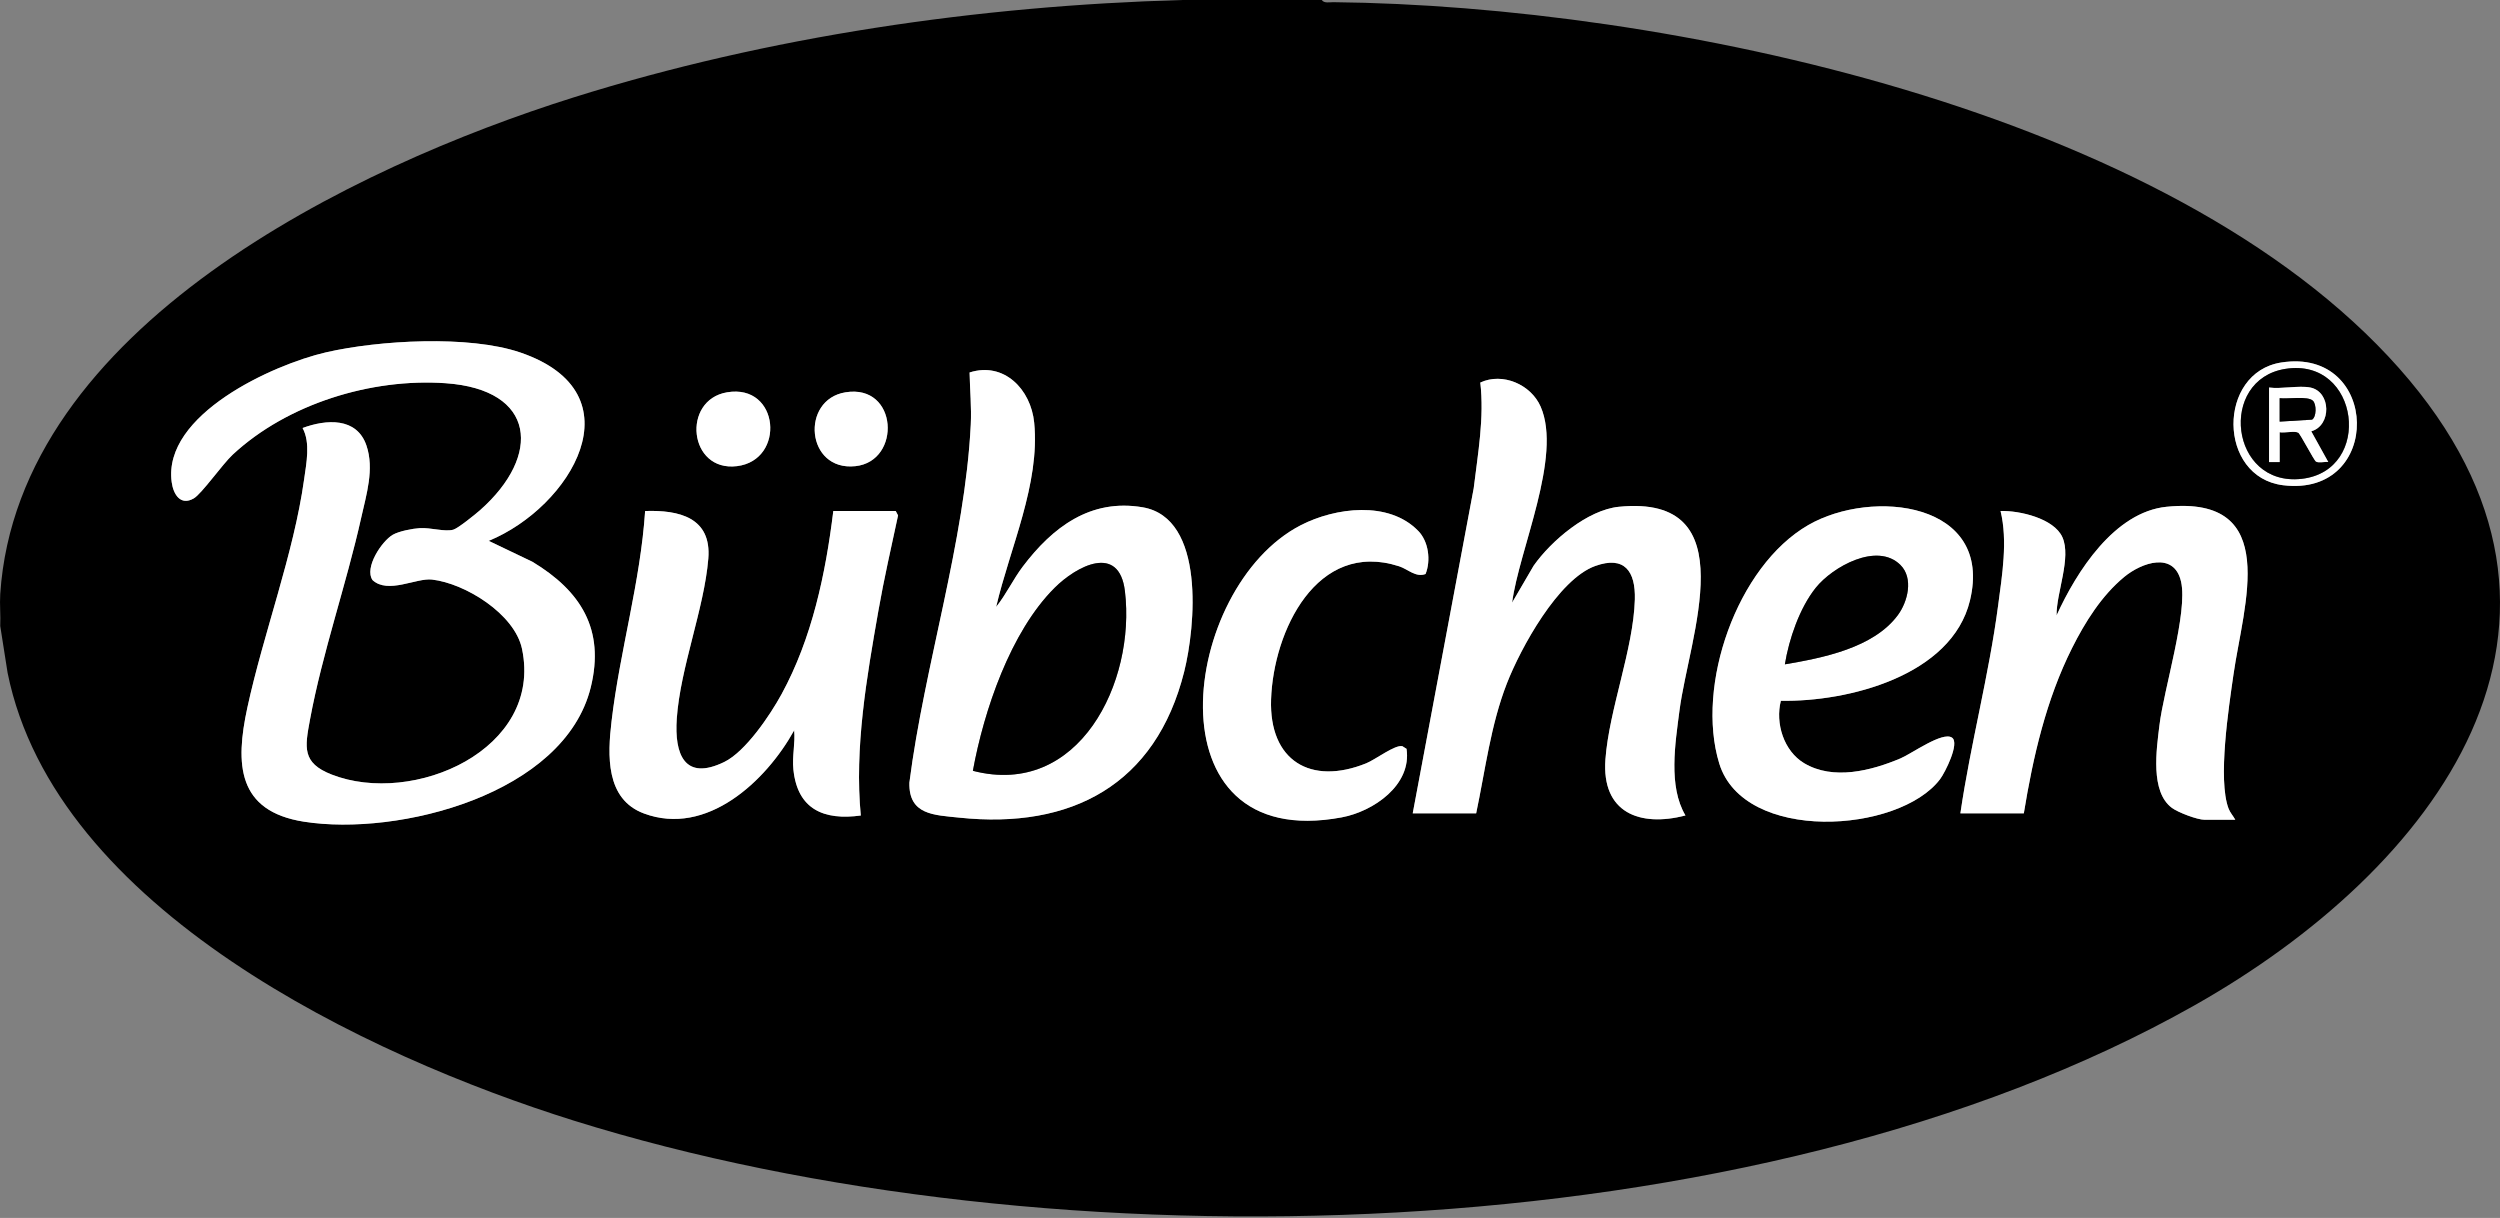 <svg width="117" height="57" viewBox="0 0 117 57" fill="none" xmlns="http://www.w3.org/2000/svg">
<rect x="0" y="0" width="117" height="57" fill="#808080" stroke="none"/>
<g clip-path="url(#clip0_1118_48356)">
<path d="M61.86 0C61.963 0.165 62.236 0.1 62.403 0.102C77.899 0.265 101.563 5.133 112.281 17.238C122.85 29.176 113.91 40.722 102.697 47.053C82.015 58.73 49.154 59.417 26.851 52.444C17.203 49.426 2.596 42.555 0.356 31.491L0.011 29.297C0.035 28.803 -0.021 28.295 0.011 27.802C0.832 15.328 16.546 7.795 26.852 4.557C35.945 1.701 45.831 0.265 55.329 0H61.86ZM22.871 25.312C26.702 23.738 29.955 18.412 24.351 16.496C21.952 15.676 17.724 15.92 15.249 16.491C12.783 17.06 7.607 19.403 8.035 22.563C8.112 23.131 8.446 23.688 9.071 23.323C9.442 23.107 10.408 21.727 10.894 21.274C13.457 18.892 17.379 17.694 20.845 17.933C25.105 18.228 25.349 21.324 22.475 23.868C22.256 24.062 21.433 24.729 21.213 24.789C20.814 24.898 20.157 24.686 19.654 24.715C19.319 24.734 18.67 24.859 18.381 25.027C17.865 25.328 17.04 26.567 17.435 27.147C18.158 27.816 19.479 27.037 20.221 27.123C21.771 27.303 24.084 28.73 24.43 30.366C25.424 35.085 19.335 37.738 15.521 36.248C14.131 35.705 14.265 34.984 14.507 33.68C15.085 30.558 16.208 27.355 16.903 24.235C17.148 23.14 17.524 21.955 17.152 20.854C16.699 19.515 15.259 19.623 14.161 20.03C14.537 20.725 14.338 21.678 14.232 22.441C13.748 25.913 12.327 29.648 11.576 33.12C11.004 35.761 11.102 37.96 14.221 38.454C18.64 39.154 26.415 37.175 27.648 32.164C28.316 29.448 27.175 27.651 24.916 26.29L22.871 25.311V25.312ZM106.763 16.965C103.763 17.435 103.774 22.328 106.849 22.709C111.539 23.291 111.401 16.237 106.763 16.965ZM46.621 28.4C47.261 25.657 48.682 22.645 48.401 19.782C48.248 18.221 46.987 16.917 45.377 17.432C45.394 18.226 45.473 19.059 45.433 19.879C45.161 25.349 43.258 31.17 42.561 36.627C42.523 38.144 43.719 38.141 44.89 38.265C50.133 38.818 54.092 36.735 55.421 31.433C55.946 29.338 56.427 24.243 53.475 23.741C51.029 23.325 49.257 24.677 47.867 26.516C47.414 27.114 47.092 27.817 46.622 28.4H46.621ZM66.115 38.066H69.084C69.515 36.031 69.763 33.937 70.52 31.99C71.167 30.329 72.926 27.111 74.657 26.489C76.021 25.998 76.548 26.728 76.511 28.058C76.445 30.373 75.307 33.2 75.134 35.539C74.949 38.038 76.739 38.72 78.88 38.166C78.067 36.798 78.402 34.791 78.6 33.251C79.039 29.834 81.76 23.12 75.764 23.719C74.302 23.865 72.6 25.3 71.774 26.477L70.768 28.202C71.088 25.738 73.122 21.369 72.103 19.034C71.651 17.997 70.323 17.417 69.278 17.905C69.469 19.55 69.167 21.216 68.969 22.855L66.115 38.068V38.066ZM34.027 18.36C31.895 18.719 32.221 22.093 34.489 21.816C36.777 21.535 36.487 17.944 34.027 18.36ZM39.569 18.36C37.451 18.705 37.719 22.061 40.029 21.817C42.202 21.589 42.034 17.958 39.569 18.36ZM83.345 32.796C86.48 32.856 91.343 31.629 92.194 28.104C93.307 23.498 87.625 22.844 84.629 24.572C81.285 26.5 79.346 32.092 80.46 35.729C81.606 39.468 88.877 39.01 90.797 36.463C91.028 36.157 91.724 34.779 91.356 34.523C90.916 34.217 89.469 35.271 88.943 35.493C87.577 36.07 85.794 36.532 84.432 35.716C83.482 35.147 83.076 33.849 83.345 32.796ZM104.611 38.365C104.512 38.184 104.369 38.036 104.294 37.837C103.783 36.481 104.308 33.092 104.527 31.556C104.992 28.319 106.786 23.173 101.395 23.718C98.951 23.965 97.18 26.755 96.247 28.8C96.227 27.764 96.951 26.098 96.518 25.139C96.12 24.258 94.499 23.888 93.625 23.917C93.967 25.322 93.7 26.906 93.511 28.337C93.083 31.605 92.222 34.808 91.745 38.066H94.713C95.149 35.407 95.761 32.74 96.972 30.327C97.584 29.107 98.355 27.878 99.411 27.003C100.23 26.326 101.746 25.797 102.072 27.218C102.399 28.648 101.263 32.264 101.06 33.946C100.923 35.079 100.625 37.056 101.646 37.811C101.937 38.027 102.836 38.366 103.173 38.366H104.609L104.611 38.365ZM66.377 24.849C64.996 23.419 62.487 23.753 60.883 24.576C55.251 27.469 53.655 39.955 62.789 38.253C64.279 37.975 66.077 36.741 65.827 35.045L65.628 34.919C65.273 34.851 64.374 35.546 63.938 35.723C61.342 36.771 59.392 35.606 59.487 32.735C59.593 29.546 61.617 25.256 65.478 26.501C65.893 26.634 66.26 27.037 66.717 26.863C66.972 26.229 66.862 25.349 66.378 24.848L66.377 24.849ZM39.001 23.916C38.642 26.853 38.002 29.882 36.578 32.488C36.043 33.468 34.893 35.178 33.893 35.663C32.035 36.564 31.559 35.299 31.675 33.629C31.84 31.243 32.958 28.484 33.151 26.147C33.309 24.223 31.788 23.861 30.194 23.916C29.975 27.232 29.012 30.457 28.624 33.746C28.436 35.339 28.334 37.4 30.139 38.071C33.067 39.162 35.848 36.57 37.17 34.179C37.227 34.796 37.068 35.381 37.133 36.012C37.324 37.889 38.569 38.402 40.287 38.166C39.984 35.01 40.563 31.699 41.111 28.582C41.373 27.089 41.713 25.603 42.031 24.121L41.922 23.916H39.002H39.001Z" fill="black"/>
<path d="M22.871 25.312L24.916 26.291C27.174 27.653 28.317 29.449 27.648 32.165C26.415 37.176 18.641 39.155 14.22 38.455C11.101 37.961 11.003 35.763 11.575 33.121C12.327 29.649 13.748 25.914 14.231 22.442C14.337 21.679 14.537 20.727 14.161 20.031C15.26 19.623 16.699 19.516 17.151 20.855C17.523 21.956 17.146 23.141 16.903 24.236C16.207 27.356 15.084 30.559 14.507 33.681C14.265 34.985 14.129 35.706 15.521 36.249C19.335 37.739 25.424 35.086 24.43 30.367C24.085 28.731 21.771 27.304 20.221 27.124C19.48 27.037 18.159 27.817 17.434 27.148C17.04 26.568 17.866 25.329 18.381 25.028C18.67 24.86 19.318 24.735 19.654 24.716C20.157 24.688 20.813 24.899 21.213 24.79C21.432 24.73 22.256 24.063 22.475 23.869C25.348 21.326 25.105 18.229 20.845 17.934C17.379 17.695 13.457 18.893 10.893 21.275C10.406 21.728 9.441 23.108 9.07 23.324C8.446 23.688 8.111 23.131 8.035 22.564C7.606 19.404 12.782 17.061 15.249 16.492C17.723 15.921 21.952 15.677 24.351 16.497C29.955 18.413 26.701 23.739 22.871 25.313V25.312Z" fill="white"/>
<path d="M46.621 28.4C47.091 27.817 47.413 27.114 47.865 26.516C49.256 24.677 51.028 23.325 53.474 23.741C56.425 24.243 55.944 29.338 55.42 31.433C54.091 36.735 50.132 38.819 44.889 38.265C43.718 38.141 42.522 38.145 42.559 36.627C43.256 31.17 45.16 25.349 45.431 19.879C45.472 19.059 45.391 18.227 45.376 17.432C46.986 16.916 48.246 18.22 48.4 19.782C48.682 22.645 47.26 25.657 46.62 28.4H46.621ZM45.531 36.073C50.495 37.361 53.159 31.921 52.646 27.665C52.376 25.422 50.376 26.491 49.352 27.514C47.289 29.576 46.049 33.248 45.531 36.073Z" fill="white"/>
<path d="M66.115 38.066L68.969 22.853C69.167 21.214 69.469 19.549 69.278 17.903C70.323 17.415 71.65 17.995 72.103 19.032C73.121 21.367 71.088 25.736 70.767 28.2L71.774 26.475C72.601 25.298 74.301 23.863 75.764 23.717C81.76 23.117 79.039 29.831 78.6 33.249C78.402 34.789 78.067 36.796 78.88 38.164C76.738 38.718 74.949 38.036 75.134 35.537C75.307 33.199 76.446 30.372 76.511 28.056C76.548 26.726 76.021 25.997 74.657 26.487C72.926 27.11 71.167 30.327 70.52 31.988C69.762 33.936 69.513 36.03 69.084 38.065H66.115V38.066Z" fill="white"/>
<path d="M104.61 38.365H103.175C102.837 38.365 101.939 38.026 101.648 37.81C100.626 37.055 100.924 35.078 101.062 33.945C101.264 32.263 102.401 28.648 102.073 27.218C101.748 25.796 100.231 26.325 99.412 27.002C98.356 27.877 97.585 29.107 96.974 30.326C95.763 32.74 95.15 35.406 94.715 38.065H91.746C92.223 34.806 93.084 31.604 93.513 28.336C93.701 26.905 93.967 25.321 93.627 23.916C94.501 23.887 96.122 24.257 96.519 25.138C96.953 26.098 96.228 27.763 96.249 28.799C97.181 26.754 98.952 23.964 101.396 23.717C106.788 23.172 104.993 28.318 104.529 31.555C104.308 33.091 103.785 36.481 104.295 37.836C104.371 38.036 104.513 38.183 104.612 38.364L104.61 38.365Z" fill="white"/>
<path d="M39 23.916H41.919L42.028 24.121C41.711 25.603 41.37 27.088 41.108 28.582C40.561 31.699 39.982 35.01 40.285 38.166C38.567 38.402 37.321 37.889 37.13 36.012C37.066 35.381 37.223 34.796 37.167 34.179C35.845 36.57 33.066 39.161 30.137 38.071C28.331 37.4 28.433 35.338 28.621 33.745C29.009 30.457 29.972 27.232 30.191 23.916C31.786 23.861 33.306 24.223 33.148 26.147C32.956 28.485 31.838 31.243 31.672 33.629C31.556 35.3 32.032 36.565 33.89 35.663C34.891 35.178 36.041 33.468 36.576 32.488C38 29.882 38.639 26.853 38.998 23.916H39Z" fill="white"/>
<path d="M83.344 32.796C83.075 33.849 83.482 35.147 84.431 35.716C85.793 36.532 87.576 36.07 88.943 35.493C89.47 35.271 90.916 34.217 91.355 34.523C91.724 34.779 91.027 36.157 90.797 36.463C88.877 39.01 81.605 39.468 80.46 35.729C79.347 32.092 81.285 26.5 84.628 24.572C87.625 22.844 93.306 23.498 92.194 28.104C91.343 31.629 86.479 32.856 83.344 32.796ZM88.941 26.441C87.85 25.353 85.762 26.527 84.975 27.511C84.222 28.454 83.725 29.907 83.533 31.091C85.296 30.792 87.68 30.326 88.817 28.79C89.287 28.156 89.561 27.059 88.941 26.441Z" fill="white"/>
<path d="M66.376 24.849C66.859 25.349 66.97 26.23 66.716 26.864C66.259 27.039 65.892 26.637 65.477 26.502C61.615 25.256 59.592 29.546 59.486 32.736C59.39 35.606 61.341 36.771 63.937 35.724C64.374 35.547 65.272 34.852 65.627 34.92L65.826 35.046C66.076 36.742 64.278 37.976 62.787 38.254C53.654 39.956 55.25 27.469 60.882 24.577C62.485 23.754 64.995 23.42 66.376 24.85L66.376 24.849Z" fill="white"/>
<path d="M34.026 18.36C36.487 17.944 36.777 21.535 34.489 21.816C32.221 22.093 31.895 18.72 34.026 18.36Z" fill="white"/>
<path d="M39.568 18.36C42.034 17.957 42.201 21.589 40.029 21.817C37.718 22.061 37.451 18.705 39.568 18.36Z" fill="white"/>
<path d="M106.762 16.965C111.4 16.237 111.538 23.291 106.848 22.709C103.774 22.328 103.763 17.435 106.762 16.965ZM106.959 17.264C103.799 17.761 104.345 22.789 107.716 22.41C111.088 22.03 110.445 16.714 106.959 17.264Z" fill="white"/>
<path d="M45.531 36.074C46.049 33.248 47.289 29.575 49.352 27.515C50.377 26.49 52.375 25.422 52.646 27.665C53.16 31.921 50.496 37.361 45.531 36.074Z" fill="black"/>
<path d="M88.941 26.441C89.56 27.059 89.286 28.156 88.817 28.79C87.68 30.326 85.296 30.792 83.532 31.091C83.724 29.907 84.222 28.455 84.974 27.512C85.761 26.526 87.849 25.353 88.941 26.441Z" fill="black"/>
<path d="M106.959 17.263C110.445 16.714 111.073 22.032 107.716 22.409C104.36 22.787 103.799 17.761 106.959 17.263ZM108.123 18.136C107.593 18.03 106.762 18.215 106.194 18.136V21.624H106.689V20.229C106.91 20.272 107.398 20.155 107.56 20.25C107.66 20.309 108.292 21.546 108.391 21.603C108.523 21.68 108.8 21.599 108.964 21.623L108.168 20.185C109.125 19.915 109.099 18.334 108.124 18.136H108.123Z" fill="black"/>
<path d="M108.123 18.136C109.098 18.334 109.123 19.915 108.166 20.185L108.963 21.623C108.799 21.599 108.521 21.68 108.39 21.603C108.291 21.545 107.658 20.309 107.558 20.25C107.397 20.155 106.909 20.272 106.687 20.229V21.624H106.192V18.136C106.762 18.215 107.592 18.03 108.122 18.136H108.123ZM108.247 18.758C108.01 18.519 107.043 18.683 106.687 18.635V19.732L108.205 19.639C108.418 19.503 108.413 18.925 108.247 18.758Z" fill="white"/>
<path d="M108.248 18.758C108.414 18.925 108.418 19.503 108.205 19.639L106.688 19.732V18.634C107.043 18.684 108.01 18.519 108.248 18.758Z" fill="black"/>
</g>
<defs>
<clipPath id="clip0_1118_48356">
<rect width="117" height="57" fill="white"/>
</clipPath>
</defs>
</svg>
